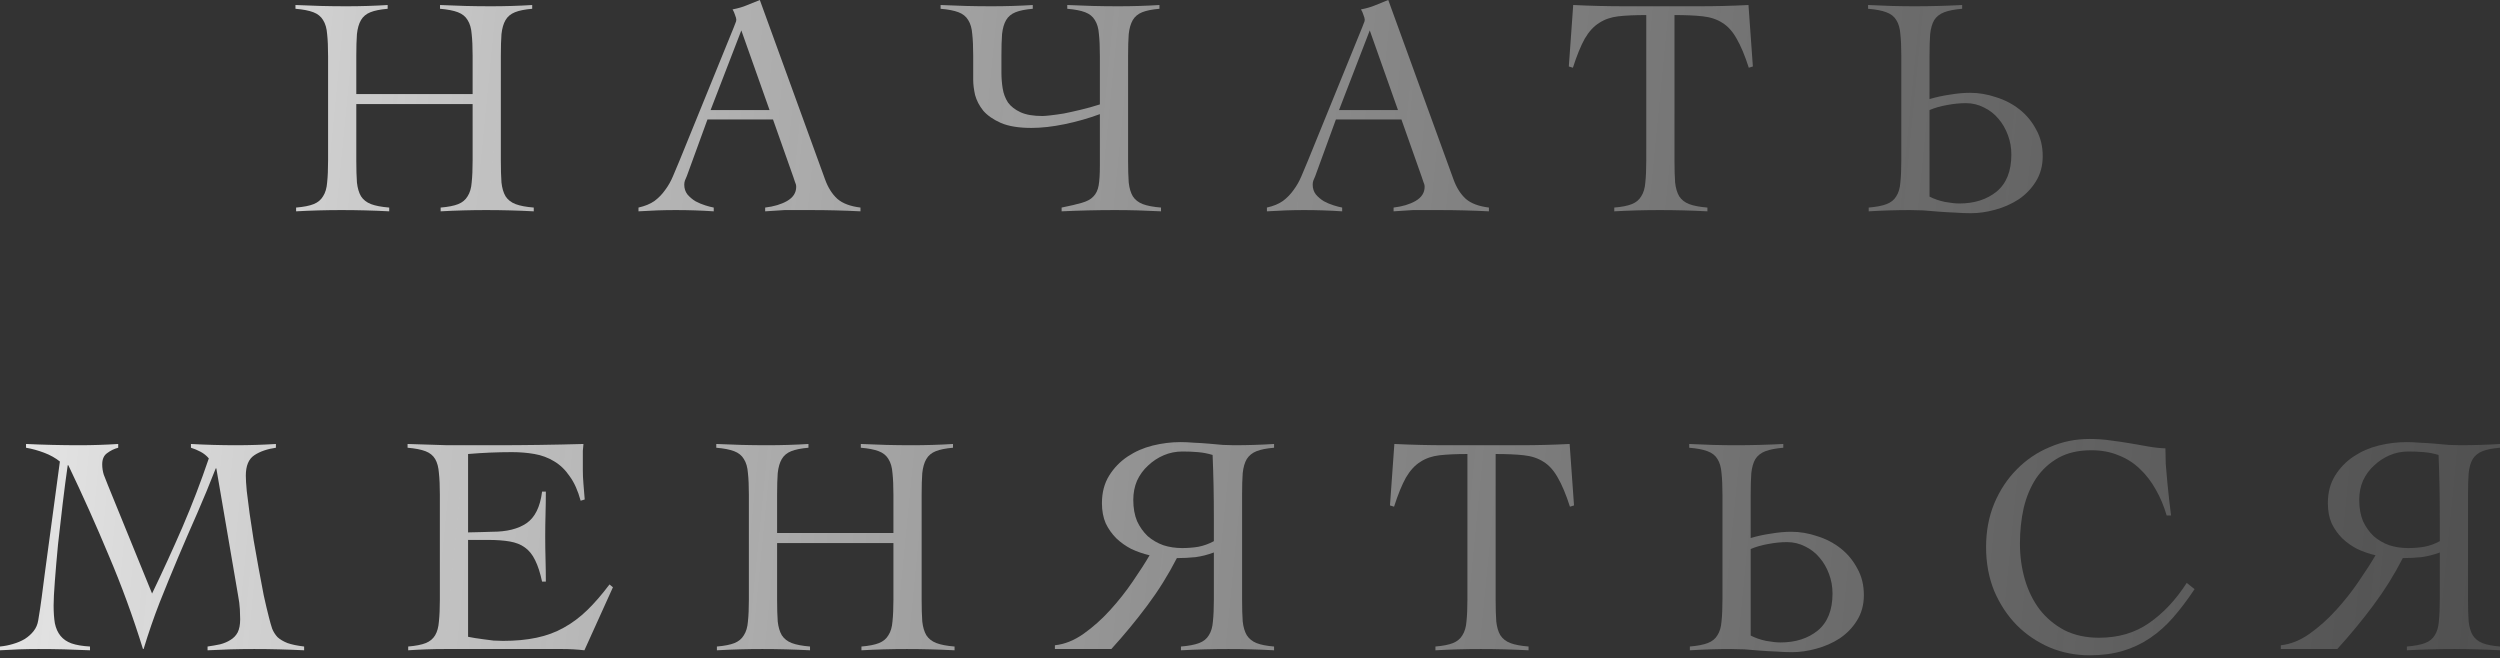 <?xml version="1.0" encoding="UTF-8"?> <svg xmlns="http://www.w3.org/2000/svg" width="638" height="168" viewBox="0 0 638 168" fill="none"><rect x="0" y="0" width="638" height="168" fill="#333333" stroke="none"/> <path d="M75.564 52.97C77.485 52.81 78.978 52.517 80.045 52.09C81.112 51.663 81.912 50.997 82.446 50.09C83.033 49.183 83.379 48.009 83.486 46.569C83.646 45.075 83.726 43.209 83.726 40.968V14.243C83.726 12.002 83.646 10.162 83.486 8.722C83.379 7.228 83.033 6.028 82.446 5.121C81.912 4.214 81.086 3.547 79.965 3.121C78.845 2.694 77.325 2.4 75.404 2.24V1.28C77.645 1.387 79.805 1.467 81.886 1.52C84.019 1.574 86.207 1.6 88.447 1.6C90.207 1.6 91.968 1.574 93.728 1.52C95.488 1.467 97.222 1.387 98.929 1.28V2.24C97.062 2.4 95.595 2.694 94.528 3.121C93.461 3.547 92.661 4.214 92.128 5.121C91.594 6.028 91.248 7.228 91.088 8.722C90.981 10.162 90.927 12.002 90.927 14.243V24.005H120.613V14.243C120.613 12.002 120.533 10.162 120.373 8.722C120.267 7.228 119.92 6.028 119.333 5.121C118.8 4.214 117.973 3.547 116.853 3.121C115.732 2.694 114.212 2.4 112.292 2.24V1.28C114.532 1.387 116.693 1.467 118.773 1.52C120.907 1.574 123.094 1.6 125.334 1.6C127.095 1.6 128.855 1.574 130.615 1.52C132.376 1.467 134.109 1.387 135.816 1.28V2.24C133.949 2.4 132.482 2.694 131.415 3.121C130.349 3.547 129.548 4.214 129.015 5.121C128.482 6.028 128.135 7.228 127.975 8.722C127.868 10.162 127.815 12.002 127.815 14.243V40.968C127.815 43.209 127.868 45.075 127.975 46.569C128.135 48.009 128.482 49.183 129.015 50.09C129.602 50.997 130.455 51.663 131.575 52.09C132.696 52.517 134.243 52.81 136.216 52.97V53.931C134.189 53.824 132.162 53.744 130.135 53.691C128.108 53.637 126.081 53.611 124.054 53.611C122.08 53.611 120.133 53.637 118.213 53.691C116.292 53.744 114.372 53.824 112.452 53.931V52.97C114.372 52.81 115.866 52.517 116.933 52.09C117.999 51.663 118.8 50.997 119.333 50.09C119.92 49.183 120.267 48.009 120.373 46.569C120.533 45.075 120.613 43.209 120.613 40.968V26.565H90.927V40.968C90.927 43.209 90.981 45.075 91.088 46.569C91.248 48.009 91.594 49.183 92.128 50.09C92.715 50.997 93.568 51.663 94.688 52.09C95.808 52.517 97.355 52.81 99.329 52.97V53.931C97.302 53.824 95.275 53.744 93.248 53.691C91.221 53.637 89.194 53.611 87.167 53.611C85.193 53.611 83.246 53.637 81.326 53.691C79.405 53.744 77.485 53.824 75.564 53.931V52.97Z" fill="url(#paint0_linear_51_22)"></path> <path d="M162.942 52.97C164.596 52.597 165.956 52.037 167.023 51.29C168.09 50.49 168.997 49.556 169.744 48.489C170.544 47.423 171.211 46.249 171.744 44.969C172.277 43.689 172.838 42.355 173.424 40.968L187.267 6.961C187.427 6.588 187.56 6.241 187.667 5.921C187.827 5.601 187.907 5.308 187.907 5.041C187.907 4.774 187.8 4.374 187.587 3.841C187.427 3.307 187.214 2.827 186.947 2.4C188.334 2.134 189.534 1.787 190.548 1.36C191.561 0.934 192.681 0.48 193.908 0L210.552 45.769C211.298 47.849 212.339 49.503 213.672 50.73C215.006 51.904 216.979 52.65 219.593 52.97V53.931C217.46 53.824 215.353 53.744 213.272 53.691C211.245 53.637 209.111 53.611 206.871 53.611C205.431 53.611 204.177 53.611 203.11 53.611C202.043 53.611 201.083 53.611 200.23 53.611C199.376 53.664 198.549 53.717 197.749 53.77C197.002 53.824 196.175 53.877 195.269 53.931V52.97C197.509 52.704 199.376 52.144 200.87 51.29C202.417 50.383 203.19 49.183 203.19 47.689C203.19 47.263 203.083 46.836 202.87 46.409C202.71 45.982 202.577 45.582 202.47 45.209L197.269 30.486H180.546L175.265 44.969C175.105 45.396 174.945 45.769 174.785 46.089C174.678 46.409 174.625 46.756 174.625 47.129C174.625 48.089 174.891 48.916 175.425 49.61C176.011 50.303 176.705 50.89 177.505 51.37C178.305 51.797 179.132 52.144 179.986 52.41C180.839 52.677 181.559 52.864 182.146 52.97V53.931C180.546 53.824 178.945 53.744 177.345 53.691C175.745 53.637 174.118 53.611 172.464 53.611C170.864 53.611 169.29 53.637 167.743 53.691C166.25 53.744 164.649 53.824 162.942 53.931V52.97ZM196.389 28.085L189.187 7.762L181.346 28.085H196.389Z" fill="url(#paint1_linear_51_22)"></path> <path d="M270.926 52.97C273.06 52.544 274.767 52.144 276.047 51.77C277.38 51.397 278.367 50.863 279.007 50.17C279.701 49.476 280.154 48.543 280.368 47.369C280.581 46.142 280.688 44.462 280.688 42.328V29.126C277.807 30.193 274.82 31.046 271.726 31.686C268.632 32.326 265.805 32.646 263.244 32.646C259.99 32.646 257.377 32.22 255.403 31.366C253.482 30.513 251.989 29.472 250.922 28.245C249.908 26.965 249.215 25.632 248.842 24.245C248.522 22.805 248.361 21.524 248.361 20.404V14.243C248.361 12.002 248.281 10.162 248.121 8.722C248.015 7.228 247.668 6.028 247.081 5.121C246.548 4.214 245.721 3.547 244.601 3.121C243.481 2.694 241.96 2.4 240.04 2.24V1.28C242.28 1.387 244.441 1.467 246.521 1.52C248.655 1.574 250.842 1.6 253.082 1.6C254.843 1.6 256.603 1.574 258.363 1.52C260.124 1.467 261.857 1.387 263.564 1.28V2.24C261.697 2.4 260.23 2.694 259.164 3.121C258.097 3.547 257.297 4.214 256.763 5.121C256.23 6.028 255.883 7.228 255.723 8.722C255.616 10.162 255.563 12.002 255.563 14.243V18.484C255.563 19.871 255.67 21.231 255.883 22.564C256.096 23.898 256.55 25.098 257.243 26.165C257.99 27.179 259.057 28.006 260.444 28.646C261.831 29.286 263.698 29.606 266.045 29.606C266.418 29.606 267.085 29.552 268.045 29.446C269.006 29.339 270.152 29.179 271.486 28.966C272.82 28.699 274.26 28.379 275.807 28.006C277.407 27.632 279.034 27.179 280.688 26.645V14.243C280.688 12.002 280.608 10.162 280.448 8.722C280.341 7.228 279.994 6.028 279.408 5.121C278.874 4.214 278.047 3.547 276.927 3.121C275.807 2.694 274.287 2.4 272.366 2.24V1.28C274.607 1.387 276.767 1.467 278.847 1.52C280.981 1.574 283.168 1.6 285.409 1.6C287.169 1.6 288.929 1.574 290.69 1.52C292.45 1.467 294.184 1.387 295.891 1.28V2.24C294.024 2.4 292.557 2.694 291.49 3.121C290.423 3.547 289.623 4.214 289.089 5.121C288.556 6.028 288.209 7.228 288.049 8.722C287.943 10.162 287.889 12.002 287.889 14.243V40.968C287.889 43.209 287.943 45.075 288.049 46.569C288.209 48.009 288.556 49.183 289.089 50.09C289.676 50.997 290.53 51.663 291.65 52.09C292.77 52.517 294.317 52.81 296.291 52.97V53.931C294.264 53.824 292.29 53.744 290.37 53.691C288.503 53.637 286.556 53.611 284.529 53.611C282.235 53.611 279.968 53.637 277.727 53.691C275.487 53.744 273.22 53.824 270.926 53.931V52.97Z" fill="url(#paint2_linear_51_22)"></path> <path d="M323.317 52.97C324.971 52.597 326.331 52.037 327.398 51.29C328.465 50.49 329.372 49.556 330.119 48.489C330.919 47.423 331.586 46.249 332.119 44.969C332.653 43.689 333.213 42.355 333.799 40.968L347.642 6.961C347.802 6.588 347.936 6.241 348.042 5.921C348.202 5.601 348.282 5.308 348.282 5.041C348.282 4.774 348.176 4.374 347.962 3.841C347.802 3.307 347.589 2.827 347.322 2.4C348.709 2.134 349.909 1.787 350.923 1.36C351.936 0.934 353.057 0.48 354.283 0L370.927 45.769C371.674 47.849 372.714 49.503 374.047 50.73C375.381 51.904 377.355 52.65 379.969 52.97V53.931C377.835 53.824 375.728 53.744 373.647 53.691C371.62 53.637 369.486 53.611 367.246 53.611C365.806 53.611 364.552 53.611 363.485 53.611C362.418 53.611 361.458 53.611 360.605 53.611C359.751 53.664 358.924 53.717 358.124 53.77C357.377 53.824 356.551 53.877 355.644 53.931V52.97C357.884 52.704 359.751 52.144 361.245 51.29C362.792 50.383 363.565 49.183 363.565 47.689C363.565 47.263 363.459 46.836 363.245 46.409C363.085 45.982 362.952 45.582 362.845 45.209L357.644 30.486H340.921L335.64 44.969C335.48 45.396 335.32 45.769 335.16 46.089C335.053 46.409 335 46.756 335 47.129C335 48.089 335.266 48.916 335.8 49.61C336.387 50.303 337.08 50.89 337.88 51.37C338.68 51.797 339.507 52.144 340.361 52.41C341.214 52.677 341.934 52.864 342.521 52.97V53.931C340.921 53.824 339.321 53.744 337.72 53.691C336.12 53.637 334.493 53.611 332.839 53.611C331.239 53.611 329.665 53.637 328.118 53.691C326.625 53.744 325.024 53.824 323.317 53.931V52.97ZM356.764 28.085L349.563 7.762L341.721 28.085H356.764Z" fill="url(#paint3_linear_51_22)"></path> <path d="M411.965 52.97C413.886 52.81 415.379 52.517 416.446 52.09C417.513 51.663 418.313 50.997 418.847 50.09C419.434 49.183 419.78 48.009 419.887 46.569C420.047 45.075 420.127 43.209 420.127 40.968V3.841C417.3 3.841 414.926 3.947 413.006 4.161C411.139 4.374 409.512 4.934 408.125 5.841C406.738 6.695 405.511 8.028 404.444 9.842C403.43 11.656 402.417 14.136 401.403 17.283L400.363 16.963L401.483 1.28C403.724 1.387 405.938 1.467 408.125 1.52C410.312 1.574 412.526 1.6 414.766 1.6H433.57C435.703 1.6 437.81 1.574 439.891 1.52C441.971 1.467 444.078 1.387 446.212 1.28L447.332 16.963L446.292 17.283C445.279 14.136 444.238 11.656 443.172 9.842C442.158 8.028 440.958 6.695 439.571 5.841C438.184 4.934 436.504 4.374 434.53 4.161C432.609 3.947 430.209 3.841 427.328 3.841V40.968C427.328 43.209 427.382 45.075 427.488 46.569C427.648 48.009 427.995 49.183 428.529 50.09C429.115 50.997 429.969 51.663 431.089 52.09C432.209 52.517 433.756 52.81 435.73 52.97V53.931C433.703 53.824 431.676 53.744 429.649 53.691C427.622 53.637 425.595 53.611 423.568 53.611C421.594 53.611 419.647 53.637 417.727 53.691C415.806 53.744 413.886 53.824 411.965 53.931V52.97Z" fill="url(#paint4_linear_51_22)"></path> <path d="M476.893 53.931V52.97C478.814 52.81 480.334 52.517 481.454 52.09C482.574 51.663 483.401 50.997 483.935 50.09C484.521 49.183 484.868 48.009 484.975 46.569C485.135 45.075 485.215 43.209 485.215 40.968V14.243C485.215 12.002 485.135 10.162 484.975 8.722C484.868 7.228 484.521 6.028 483.935 5.121C483.401 4.214 482.548 3.547 481.374 3.121C480.254 2.694 478.707 2.4 476.733 2.24V1.28C478.813 1.387 480.814 1.467 482.734 1.52C484.708 1.574 486.682 1.6 488.655 1.6C490.683 1.6 492.683 1.574 494.657 1.52C496.684 1.467 498.711 1.387 500.738 1.28V2.24C498.817 2.4 497.297 2.694 496.177 3.121C495.057 3.547 494.203 4.214 493.616 5.121C493.083 6.028 492.736 7.228 492.576 8.722C492.47 10.162 492.416 12.002 492.416 14.243V25.285C494.016 24.805 495.723 24.431 497.537 24.165C499.404 23.845 501.138 23.685 502.738 23.685C504.979 23.685 507.192 24.058 509.379 24.805C511.62 25.498 513.62 26.538 515.381 27.925C517.141 29.312 518.555 31.019 519.622 33.047C520.742 35.02 521.302 37.287 521.302 39.848C521.302 42.302 520.715 44.462 519.541 46.329C518.421 48.143 516.954 49.663 515.141 50.89C513.327 52.063 511.327 52.944 509.139 53.531C507.006 54.117 504.952 54.411 502.978 54.411C501.698 54.411 500.338 54.357 498.897 54.251C497.51 54.197 496.124 54.117 494.737 54.011C493.403 53.904 492.096 53.797 490.816 53.691C489.589 53.637 488.469 53.611 487.455 53.611C485.695 53.611 483.935 53.637 482.174 53.691C480.414 53.744 478.653 53.824 476.893 53.931ZM500.018 51.93C503.858 51.93 507.032 50.917 509.54 48.89C512.047 46.809 513.3 43.662 513.3 39.448C513.3 37.687 513.007 36.034 512.42 34.487C511.833 32.886 511.033 31.5 510.02 30.326C509.006 29.099 507.779 28.139 506.339 27.445C504.899 26.699 503.352 26.325 501.698 26.325C500.151 26.325 498.551 26.485 496.897 26.805C495.297 27.072 493.803 27.499 492.416 28.085V50.17C493.536 50.757 494.843 51.21 496.337 51.53C497.831 51.797 499.057 51.93 500.018 51.93Z" fill="url(#paint5_linear_51_22)"></path> <path d="M0 164.992C1.12 164.886 2.214 164.672 3.281 164.352C4.401 164.032 5.414 163.605 6.321 163.072C7.228 162.485 7.975 161.818 8.562 161.072C9.202 160.271 9.602 159.338 9.762 158.271C10.082 156.404 10.375 154.457 10.642 152.43C10.909 150.349 11.175 148.296 11.442 146.269L15.283 117.783C14.163 116.876 12.829 116.129 11.282 115.543C9.735 114.956 8.188 114.529 6.641 114.262V113.302C8.935 113.409 11.202 113.489 13.443 113.542C15.736 113.596 18.03 113.622 20.324 113.622C21.978 113.622 23.605 113.596 25.205 113.542C26.859 113.489 28.512 113.409 30.166 113.302V114.262C29.152 114.529 28.219 114.983 27.365 115.623C26.512 116.209 26.085 117.17 26.085 118.503C26.085 119.41 26.218 120.29 26.485 121.144C26.805 121.997 27.152 122.877 27.525 123.784L38.808 151.47C41.528 145.815 44.115 140.161 46.569 134.506C49.023 128.799 51.263 122.957 53.29 116.983C52.704 116.289 52.01 115.729 51.21 115.303C50.41 114.876 49.583 114.529 48.73 114.262V113.302C50.65 113.409 52.57 113.489 54.491 113.542C56.411 113.596 58.331 113.622 60.252 113.622C61.959 113.622 63.639 113.596 65.293 113.542C67 113.489 68.707 113.409 70.414 113.302V114.262C68.173 114.582 66.333 115.223 64.893 116.183C63.452 117.143 62.732 118.877 62.732 121.384C62.732 122.291 62.812 123.598 62.972 125.305C63.186 126.958 63.426 128.852 63.693 130.986C64.013 133.119 64.359 135.413 64.733 137.867C65.159 140.267 65.586 142.668 66.013 145.068C66.44 147.416 66.866 149.683 67.293 151.87C67.773 154.057 68.227 155.977 68.653 157.631C68.92 158.698 69.187 159.631 69.454 160.431C69.774 161.232 70.227 161.952 70.814 162.592C71.454 163.179 72.308 163.685 73.374 164.112C74.441 164.486 75.855 164.779 77.615 164.992V165.953C75.481 165.846 73.348 165.766 71.214 165.712C69.133 165.659 67.026 165.632 64.893 165.632C62.866 165.632 60.865 165.659 58.892 165.712C56.971 165.766 54.997 165.846 52.97 165.953V164.992C54.091 164.832 55.157 164.646 56.171 164.432C57.184 164.166 58.065 163.792 58.812 163.312C59.612 162.832 60.225 162.192 60.652 161.392C61.079 160.538 61.292 159.418 61.292 158.031C61.292 157.391 61.265 156.537 61.212 155.47C61.159 154.404 60.999 153.177 60.732 151.79L55.211 119.543H55.051C53.557 123.384 51.983 127.198 50.33 130.986C48.676 134.72 47.049 138.48 45.449 142.268C43.849 146.055 42.275 149.896 40.728 153.79C39.234 157.631 37.874 161.578 36.647 165.632H36.487C33.927 157.364 31.019 149.416 27.765 141.788C24.565 134.106 21.124 126.425 17.443 118.743H17.283C16.857 121.677 16.43 124.931 16.003 128.505C15.576 132.079 15.176 135.573 14.803 138.987C14.483 142.348 14.216 145.442 14.003 148.269C13.789 151.043 13.683 153.123 13.683 154.51C13.683 156.271 13.789 157.791 14.003 159.071C14.27 160.351 14.75 161.418 15.443 162.272C16.137 163.125 17.07 163.765 18.244 164.192C19.471 164.619 21.044 164.886 22.965 164.992V165.953C20.724 165.846 18.537 165.766 16.403 165.712C14.27 165.659 12.082 165.632 9.842 165.632C8.188 165.632 6.535 165.659 4.881 165.712C3.281 165.766 1.654 165.846 0 165.953V164.992Z" fill="url(#paint6_linear_51_22)"></path> <path d="M104.172 164.992C106.092 164.832 107.586 164.539 108.653 164.112C109.719 163.685 110.52 163.019 111.053 162.112C111.586 161.205 111.907 160.031 112.013 158.591C112.173 157.097 112.253 155.23 112.253 152.99V126.265C112.253 124.024 112.173 122.184 112.013 120.744C111.907 119.25 111.586 118.05 111.053 117.143C110.52 116.236 109.693 115.569 108.573 115.143C107.452 114.716 105.932 114.422 104.012 114.262V113.302C105.825 113.356 107.532 113.409 109.133 113.462C110.786 113.516 112.467 113.569 114.174 113.622C115.934 113.622 117.774 113.622 119.695 113.622C121.668 113.622 123.882 113.622 126.336 113.622C130.07 113.622 133.804 113.596 137.538 113.542C141.272 113.489 145.06 113.409 148.9 113.302C148.847 113.889 148.794 114.476 148.74 115.063C148.74 115.649 148.74 116.209 148.74 116.743V119.943C148.74 121.117 148.794 122.317 148.9 123.544C149.007 124.718 149.114 126.025 149.22 127.465L148.18 127.785C147.487 125.225 146.553 123.144 145.38 121.544C144.26 119.89 142.926 118.61 141.379 117.703C139.885 116.796 138.232 116.183 136.418 115.863C134.604 115.543 132.684 115.383 130.657 115.383C126.923 115.383 123.189 115.543 119.455 115.863V135.867C120.522 135.867 121.668 135.84 122.895 135.787C124.122 135.733 125.029 135.707 125.616 135.707C129.297 135.707 132.204 134.986 134.338 133.546C136.525 132.053 137.858 129.359 138.338 125.465H139.299C139.299 127.385 139.272 129.305 139.219 131.226C139.165 133.146 139.139 135.04 139.139 136.907C139.139 138.827 139.165 140.748 139.219 142.668C139.272 144.588 139.299 146.509 139.299 148.429H138.338C137.858 146.189 137.271 144.375 136.578 142.988C135.885 141.548 135.004 140.454 133.937 139.707C132.924 138.961 131.644 138.454 130.097 138.187C128.55 137.92 126.709 137.787 124.576 137.787H119.455V162.512C119.935 162.619 120.522 162.725 121.215 162.832C121.908 162.939 122.655 163.045 123.455 163.152C124.256 163.259 125.082 163.365 125.936 163.472C126.789 163.525 127.59 163.552 128.336 163.552C131.537 163.552 134.391 163.285 136.898 162.752C139.459 162.218 141.779 161.365 143.859 160.191C145.993 159.018 147.994 157.524 149.861 155.711C151.728 153.897 153.621 151.71 155.542 149.149L156.422 149.869L149.14 165.953C148.234 165.846 147.3 165.766 146.34 165.712C145.38 165.659 144.446 165.632 143.539 165.632H113.453C111.907 165.632 110.36 165.659 108.813 165.712C107.266 165.766 105.719 165.846 104.172 165.953V164.992Z" fill="url(#paint7_linear_51_22)"></path> <path d="M182.953 164.992C184.873 164.832 186.367 164.539 187.434 164.112C188.5 163.685 189.301 163.019 189.834 162.112C190.421 161.205 190.768 160.031 190.874 158.591C191.034 157.097 191.114 155.23 191.114 152.99V126.265C191.114 124.024 191.034 122.184 190.874 120.744C190.768 119.25 190.421 118.05 189.834 117.143C189.301 116.236 188.474 115.569 187.354 115.143C186.233 114.716 184.713 114.422 182.793 114.262V113.302C185.033 113.409 187.194 113.489 189.274 113.542C191.408 113.596 193.595 113.622 195.835 113.622C197.596 113.622 199.356 113.596 201.116 113.542C202.877 113.489 204.61 113.409 206.317 113.302V114.262C204.45 114.422 202.983 114.716 201.916 115.143C200.85 115.569 200.049 116.236 199.516 117.143C198.983 118.05 198.636 119.25 198.476 120.744C198.369 122.184 198.316 124.024 198.316 126.265V136.027H228.002V126.265C228.002 124.024 227.922 122.184 227.761 120.744C227.655 119.25 227.308 118.05 226.721 117.143C226.188 116.236 225.361 115.569 224.241 115.143C223.121 114.716 221.6 114.422 219.68 114.262V113.302C221.92 113.409 224.081 113.489 226.161 113.542C228.295 113.596 230.482 113.622 232.722 113.622C234.483 113.622 236.243 113.596 238.004 113.542C239.764 113.489 241.498 113.409 243.205 113.302V114.262C241.337 114.422 239.871 114.716 238.804 115.143C237.737 115.569 236.937 116.236 236.403 117.143C235.87 118.05 235.523 119.25 235.363 120.744C235.256 122.184 235.203 124.024 235.203 126.265V152.99C235.203 155.23 235.256 157.097 235.363 158.591C235.523 160.031 235.87 161.205 236.403 162.112C236.99 163.019 237.843 163.685 238.964 164.112C240.084 164.539 241.631 164.832 243.605 164.992V165.953C241.578 165.846 239.55 165.766 237.523 165.712C235.496 165.659 233.469 165.632 231.442 165.632C229.469 165.632 227.521 165.659 225.601 165.712C223.681 165.766 221.76 165.846 219.84 165.953V164.992C221.76 164.832 223.254 164.539 224.321 164.112C225.388 163.685 226.188 163.019 226.721 162.112C227.308 161.205 227.655 160.031 227.761 158.591C227.922 157.097 228.002 155.23 228.002 152.99V138.587H198.316V152.99C198.316 155.23 198.369 157.097 198.476 158.591C198.636 160.031 198.983 161.205 199.516 162.112C200.103 163.019 200.956 163.685 202.076 164.112C203.197 164.539 204.744 164.832 206.717 164.992V165.953C204.69 165.846 202.663 165.766 200.636 165.712C198.609 165.659 196.582 165.632 194.555 165.632C192.581 165.632 190.634 165.659 188.714 165.712C186.793 165.766 184.873 165.846 182.953 165.953V164.992Z" fill="url(#paint8_linear_51_22)"></path> <path d="M301.377 164.992C303.35 164.832 304.897 164.539 306.017 164.112C307.138 163.685 307.965 163.019 308.498 162.112C309.085 161.205 309.431 160.031 309.538 158.591C309.698 157.097 309.778 155.23 309.778 152.99V140.988C308.231 141.574 306.658 141.974 305.057 142.188C303.457 142.348 301.883 142.428 300.336 142.428C298.149 146.695 295.615 150.75 292.735 154.59C289.908 158.378 286.867 162.058 283.613 165.632H269.21V164.672C271.717 164.406 274.171 163.419 276.572 161.712C278.972 160.005 281.213 158.004 283.293 155.711C285.427 153.363 287.347 150.936 289.054 148.429C290.814 145.869 292.255 143.628 293.375 141.708C291.775 141.334 290.228 140.801 288.734 140.107C287.294 139.361 286.014 138.454 284.893 137.387C283.773 136.267 282.866 134.986 282.173 133.546C281.533 132.053 281.213 130.346 281.213 128.425C281.213 125.705 281.826 123.358 283.053 121.384C284.28 119.41 285.853 117.783 287.774 116.503C289.694 115.223 291.828 114.289 294.175 113.702C296.576 113.116 298.949 112.822 301.297 112.822C302.31 112.822 303.457 112.875 304.737 112.982C306.017 113.035 307.271 113.115 308.498 113.222C309.778 113.329 310.978 113.436 312.099 113.542C313.219 113.596 314.152 113.622 314.899 113.622C316.606 113.622 318.313 113.596 320.02 113.542C321.727 113.489 323.434 113.409 325.141 113.302V114.262C323.221 114.422 321.727 114.716 320.66 115.143C319.593 115.569 318.767 116.236 318.18 117.143C317.646 118.05 317.3 119.25 317.14 120.744C317.033 122.184 316.98 124.024 316.98 126.265V152.99C316.98 155.23 317.033 157.097 317.14 158.591C317.3 160.031 317.646 161.205 318.18 162.112C318.767 163.019 319.593 163.685 320.66 164.112C321.727 164.539 323.221 164.832 325.141 164.992V165.953C323.221 165.846 321.3 165.766 319.38 165.712C317.46 165.659 315.513 165.632 313.539 165.632C311.512 165.632 309.485 165.659 307.458 165.712C305.431 165.766 303.404 165.846 301.377 165.953V164.992ZM301.697 139.867C303.084 139.867 304.444 139.761 305.777 139.547C307.164 139.281 308.498 138.801 309.778 138.107V132.346C309.778 129.305 309.752 126.478 309.698 123.864C309.645 121.25 309.565 118.663 309.458 116.103C308.231 115.729 306.978 115.489 305.697 115.383C304.417 115.276 303.11 115.223 301.777 115.223C300.07 115.223 298.469 115.543 296.976 116.183C295.482 116.823 294.148 117.703 292.975 118.823C291.801 119.89 290.868 121.17 290.174 122.664C289.534 124.158 289.214 125.785 289.214 127.545C289.214 129.625 289.534 131.439 290.174 132.986C290.868 134.48 291.775 135.76 292.895 136.827C294.068 137.84 295.402 138.614 296.896 139.147C298.389 139.627 299.99 139.867 301.697 139.867Z" fill="url(#paint9_linear_51_22)"></path> <path d="M366.324 164.992C368.244 164.832 369.738 164.539 370.805 164.112C371.871 163.685 372.672 163.019 373.205 162.112C373.792 161.205 374.139 160.031 374.245 158.591C374.405 157.097 374.485 155.23 374.485 152.99V115.863C371.658 115.863 369.284 115.969 367.364 116.183C365.497 116.396 363.87 116.956 362.483 117.863C361.096 118.717 359.869 120.05 358.802 121.864C357.789 123.678 356.775 126.158 355.762 129.305L354.721 128.985L355.842 113.302C358.082 113.409 360.296 113.489 362.483 113.542C364.67 113.596 366.884 113.622 369.124 113.622H387.928C390.062 113.622 392.169 113.596 394.249 113.542C396.33 113.489 398.437 113.409 400.57 113.302L401.691 128.985L400.65 129.305C399.637 126.158 398.597 123.678 397.53 121.864C396.516 120.05 395.316 118.717 393.929 117.863C392.542 116.956 390.862 116.396 388.888 116.183C386.968 115.969 384.567 115.863 381.687 115.863V152.99C381.687 155.23 381.74 157.097 381.847 158.591C382.007 160.031 382.353 161.205 382.887 162.112C383.474 163.019 384.327 163.685 385.447 164.112C386.568 164.539 388.115 164.832 390.088 164.992V165.953C388.061 165.846 386.034 165.766 384.007 165.712C381.98 165.659 379.953 165.632 377.926 165.632C375.952 165.632 374.005 165.659 372.085 165.712C370.164 165.766 368.244 165.846 366.324 165.953V164.992Z" fill="url(#paint10_linear_51_22)"></path> <path d="M431.251 165.953V164.992C433.172 164.832 434.692 164.539 435.812 164.112C436.932 163.685 437.759 163.019 438.293 162.112C438.88 161.205 439.226 160.031 439.333 158.591C439.493 157.097 439.573 155.23 439.573 152.99V126.265C439.573 124.024 439.493 122.184 439.333 120.744C439.226 119.25 438.88 118.05 438.293 117.143C437.759 116.236 436.906 115.569 435.732 115.143C434.612 114.716 433.065 114.422 431.091 114.262V113.302C433.172 113.409 435.172 113.489 437.093 113.542C439.066 113.596 441.04 113.622 443.014 113.622C445.041 113.622 447.041 113.596 449.015 113.542C451.042 113.489 453.069 113.409 455.096 113.302V114.262C453.176 114.422 451.655 114.716 450.535 115.143C449.415 115.569 448.561 116.236 447.975 117.143C447.441 118.05 447.094 119.25 446.934 120.744C446.828 122.184 446.774 124.024 446.774 126.265V137.307C448.375 136.827 450.082 136.453 451.895 136.187C453.762 135.867 455.496 135.707 457.096 135.707C459.337 135.707 461.551 136.08 463.738 136.827C465.978 137.52 467.979 138.56 469.739 139.947C471.499 141.334 472.913 143.041 473.98 145.068C475.1 147.042 475.66 149.309 475.66 151.87C475.66 154.324 475.073 156.484 473.9 158.351C472.78 160.165 471.313 161.685 469.499 162.912C467.685 164.085 465.685 164.966 463.498 165.552C461.364 166.139 459.31 166.433 457.336 166.433C456.056 166.433 454.696 166.379 453.256 166.273C451.869 166.219 450.482 166.139 449.095 166.033C447.761 165.926 446.454 165.819 445.174 165.712C443.947 165.659 442.827 165.632 441.813 165.632C440.053 165.632 438.293 165.659 436.532 165.712C434.772 165.766 433.012 165.846 431.251 165.953ZM454.376 163.952C458.217 163.952 461.391 162.939 463.898 160.912C466.405 158.831 467.658 155.684 467.658 151.47C467.658 149.709 467.365 148.056 466.778 146.509C466.192 144.908 465.391 143.521 464.378 142.348C463.364 141.121 462.137 140.161 460.697 139.467C459.257 138.721 457.71 138.347 456.056 138.347C454.509 138.347 452.909 138.507 451.255 138.827C449.655 139.094 448.161 139.521 446.774 140.107V162.192C447.895 162.779 449.202 163.232 450.695 163.552C452.189 163.819 453.416 163.952 454.376 163.952Z" fill="url(#paint11_linear_51_22)"></path> <path d="M533.251 167.233C529.677 167.233 526.289 166.566 523.089 165.232C519.888 163.845 517.088 161.952 514.687 159.551C512.287 157.097 510.366 154.19 508.926 150.83C507.539 147.416 506.846 143.681 506.846 139.627C506.846 135.573 507.539 131.866 508.926 128.505C510.366 125.091 512.287 122.184 514.687 119.783C517.088 117.33 519.888 115.436 523.089 114.102C526.289 112.715 529.677 112.022 533.251 112.022C535.224 112.022 537.065 112.155 538.772 112.422C540.479 112.635 542.106 112.875 543.653 113.142C545.253 113.409 546.773 113.676 548.214 113.942C549.707 114.209 551.174 114.369 552.614 114.422C552.614 115.543 552.641 116.85 552.695 118.343C552.801 119.837 552.935 121.384 553.095 122.984C553.255 124.531 553.415 126.078 553.575 127.625C553.735 129.119 553.895 130.426 554.055 131.546H552.935C552.241 129.145 551.308 126.932 550.134 124.904C549.014 122.877 547.654 121.117 546.053 119.623C544.506 118.13 542.693 116.983 540.612 116.183C538.585 115.329 536.291 114.903 533.731 114.903C530.424 114.903 527.623 115.543 525.329 116.823C523.035 118.103 521.142 119.837 519.648 122.024C518.208 124.211 517.141 126.745 516.447 129.625C515.807 132.506 515.487 135.547 515.487 138.747C515.487 141.948 515.914 145.015 516.768 147.949C517.621 150.83 518.875 153.363 520.528 155.55C522.235 157.738 524.342 159.498 526.849 160.832C529.41 162.112 532.344 162.752 535.651 162.752C540.612 162.752 544.88 161.498 548.454 158.991C552.081 156.484 555.282 153.07 558.056 148.749L560.056 150.349C558.242 153.07 556.429 155.47 554.615 157.551C552.801 159.631 550.828 161.392 548.694 162.832C546.56 164.272 544.24 165.366 541.732 166.113C539.225 166.859 536.398 167.233 533.251 167.233Z" fill="url(#paint12_linear_51_22)"></path> <path d="M614.235 164.992C616.208 164.832 617.755 164.539 618.876 164.112C619.996 163.685 620.823 163.019 621.356 162.112C621.943 161.205 622.29 160.031 622.396 158.591C622.556 157.097 622.636 155.23 622.636 152.99V140.988C621.089 141.574 619.516 141.974 617.915 142.188C616.315 142.348 614.742 142.428 613.195 142.428C611.007 146.695 608.474 150.75 605.593 154.59C602.766 158.378 599.725 162.058 596.471 165.632H582.068V164.672C584.576 164.406 587.029 163.419 589.43 161.712C591.83 160.005 594.071 158.004 596.151 155.711C598.285 153.363 600.205 150.936 601.912 148.429C603.673 145.869 605.113 143.628 606.233 141.708C604.633 141.334 603.086 140.801 601.592 140.107C600.152 139.361 598.872 138.454 597.752 137.387C596.631 136.267 595.724 134.986 595.031 133.546C594.391 132.053 594.071 130.346 594.071 128.425C594.071 125.705 594.684 123.358 595.911 121.384C597.138 119.41 598.712 117.783 600.632 116.503C602.552 115.223 604.686 114.289 607.033 113.702C609.434 113.116 611.808 112.822 614.155 112.822C615.168 112.822 616.315 112.875 617.595 112.982C618.876 113.035 620.129 113.115 621.356 113.222C622.636 113.329 623.837 113.436 624.957 113.542C626.077 113.596 627.011 113.622 627.757 113.622C629.464 113.622 631.171 113.596 632.878 113.542C634.585 113.489 636.292 113.409 637.999 113.302V114.262C636.079 114.422 634.585 114.716 633.518 115.143C632.452 115.569 631.625 116.236 631.038 117.143C630.505 118.05 630.158 119.25 629.998 120.744C629.891 122.184 629.838 124.024 629.838 126.265V152.99C629.838 155.23 629.891 157.097 629.998 158.591C630.158 160.031 630.505 161.205 631.038 162.112C631.625 163.019 632.452 163.685 633.518 164.112C634.585 164.539 636.079 164.832 637.999 164.992V165.953C636.079 165.846 634.159 165.766 632.238 165.712C630.318 165.659 628.371 165.632 626.397 165.632C624.37 165.632 622.343 165.659 620.316 165.712C618.289 165.766 616.262 165.846 614.235 165.953V164.992ZM614.555 139.867C615.942 139.867 617.302 139.761 618.636 139.547C620.023 139.281 621.356 138.801 622.636 138.107V132.346C622.636 129.305 622.61 126.478 622.556 123.864C622.503 121.25 622.423 118.663 622.316 116.103C621.089 115.729 619.836 115.489 618.556 115.383C617.275 115.276 615.968 115.223 614.635 115.223C612.928 115.223 611.327 115.543 609.834 116.183C608.34 116.823 607.007 117.703 605.833 118.823C604.659 119.89 603.726 121.17 603.033 122.664C602.392 124.158 602.072 125.785 602.072 127.545C602.072 129.625 602.392 131.439 603.033 132.986C603.726 134.48 604.633 135.76 605.753 136.827C606.927 137.84 608.26 138.614 609.754 139.147C611.248 139.627 612.848 139.867 614.555 139.867Z" fill="url(#paint13_linear_51_22)"></path> <defs> <linearGradient id="paint0_linear_51_22" x1="-46.146" y1="-180.436" x2="1257.48" y2="-52.503" gradientUnits="userSpaceOnUse"> <stop stop-color="white"></stop> <stop offset="1" stop-opacity="0"></stop> </linearGradient> <linearGradient id="paint1_linear_51_22" x1="-46.146" y1="-180.436" x2="1257.48" y2="-52.503" gradientUnits="userSpaceOnUse"> <stop stop-color="white"></stop> <stop offset="1" stop-opacity="0"></stop> </linearGradient> <linearGradient id="paint2_linear_51_22" x1="-46.146" y1="-180.436" x2="1257.48" y2="-52.503" gradientUnits="userSpaceOnUse"> <stop stop-color="white"></stop> <stop offset="1" stop-opacity="0"></stop> </linearGradient> <linearGradient id="paint3_linear_51_22" x1="-46.146" y1="-180.436" x2="1257.48" y2="-52.503" gradientUnits="userSpaceOnUse"> <stop stop-color="white"></stop> <stop offset="1" stop-opacity="0"></stop> </linearGradient> <linearGradient id="paint4_linear_51_22" x1="-46.146" y1="-180.436" x2="1257.48" y2="-52.503" gradientUnits="userSpaceOnUse"> <stop stop-color="white"></stop> <stop offset="1" stop-opacity="0"></stop> </linearGradient> <linearGradient id="paint5_linear_51_22" x1="-46.146" y1="-180.436" x2="1257.48" y2="-52.503" gradientUnits="userSpaceOnUse"> <stop stop-color="white"></stop> <stop offset="1" stop-opacity="0"></stop> </linearGradient> <linearGradient id="paint6_linear_51_22" x1="-46.146" y1="-180.436" x2="1257.48" y2="-52.503" gradientUnits="userSpaceOnUse"> <stop stop-color="white"></stop> <stop offset="1" stop-opacity="0"></stop> </linearGradient> <linearGradient id="paint7_linear_51_22" x1="-46.146" y1="-180.436" x2="1257.48" y2="-52.503" gradientUnits="userSpaceOnUse"> <stop stop-color="white"></stop> <stop offset="1" stop-opacity="0"></stop> </linearGradient> <linearGradient id="paint8_linear_51_22" x1="-46.146" y1="-180.436" x2="1257.48" y2="-52.503" gradientUnits="userSpaceOnUse"> <stop stop-color="white"></stop> <stop offset="1" stop-opacity="0"></stop> </linearGradient> <linearGradient id="paint9_linear_51_22" x1="-46.146" y1="-180.436" x2="1257.48" y2="-52.503" gradientUnits="userSpaceOnUse"> <stop stop-color="white"></stop> <stop offset="1" stop-opacity="0"></stop> </linearGradient> <linearGradient id="paint10_linear_51_22" x1="-46.146" y1="-180.436" x2="1257.48" y2="-52.503" gradientUnits="userSpaceOnUse"> <stop stop-color="white"></stop> <stop offset="1" stop-opacity="0"></stop> </linearGradient> <linearGradient id="paint11_linear_51_22" x1="-46.146" y1="-180.436" x2="1257.48" y2="-52.503" gradientUnits="userSpaceOnUse"> <stop stop-color="white"></stop> <stop offset="1" stop-opacity="0"></stop> </linearGradient> <linearGradient id="paint12_linear_51_22" x1="-46.146" y1="-180.436" x2="1257.48" y2="-52.503" gradientUnits="userSpaceOnUse"> <stop stop-color="white"></stop> <stop offset="1" stop-opacity="0"></stop> </linearGradient> <linearGradient id="paint13_linear_51_22" x1="-46.146" y1="-180.436" x2="1257.48" y2="-52.503" gradientUnits="userSpaceOnUse"> <stop stop-color="white"></stop> <stop offset="1" stop-opacity="0"></stop> </linearGradient> </defs> </svg> 
